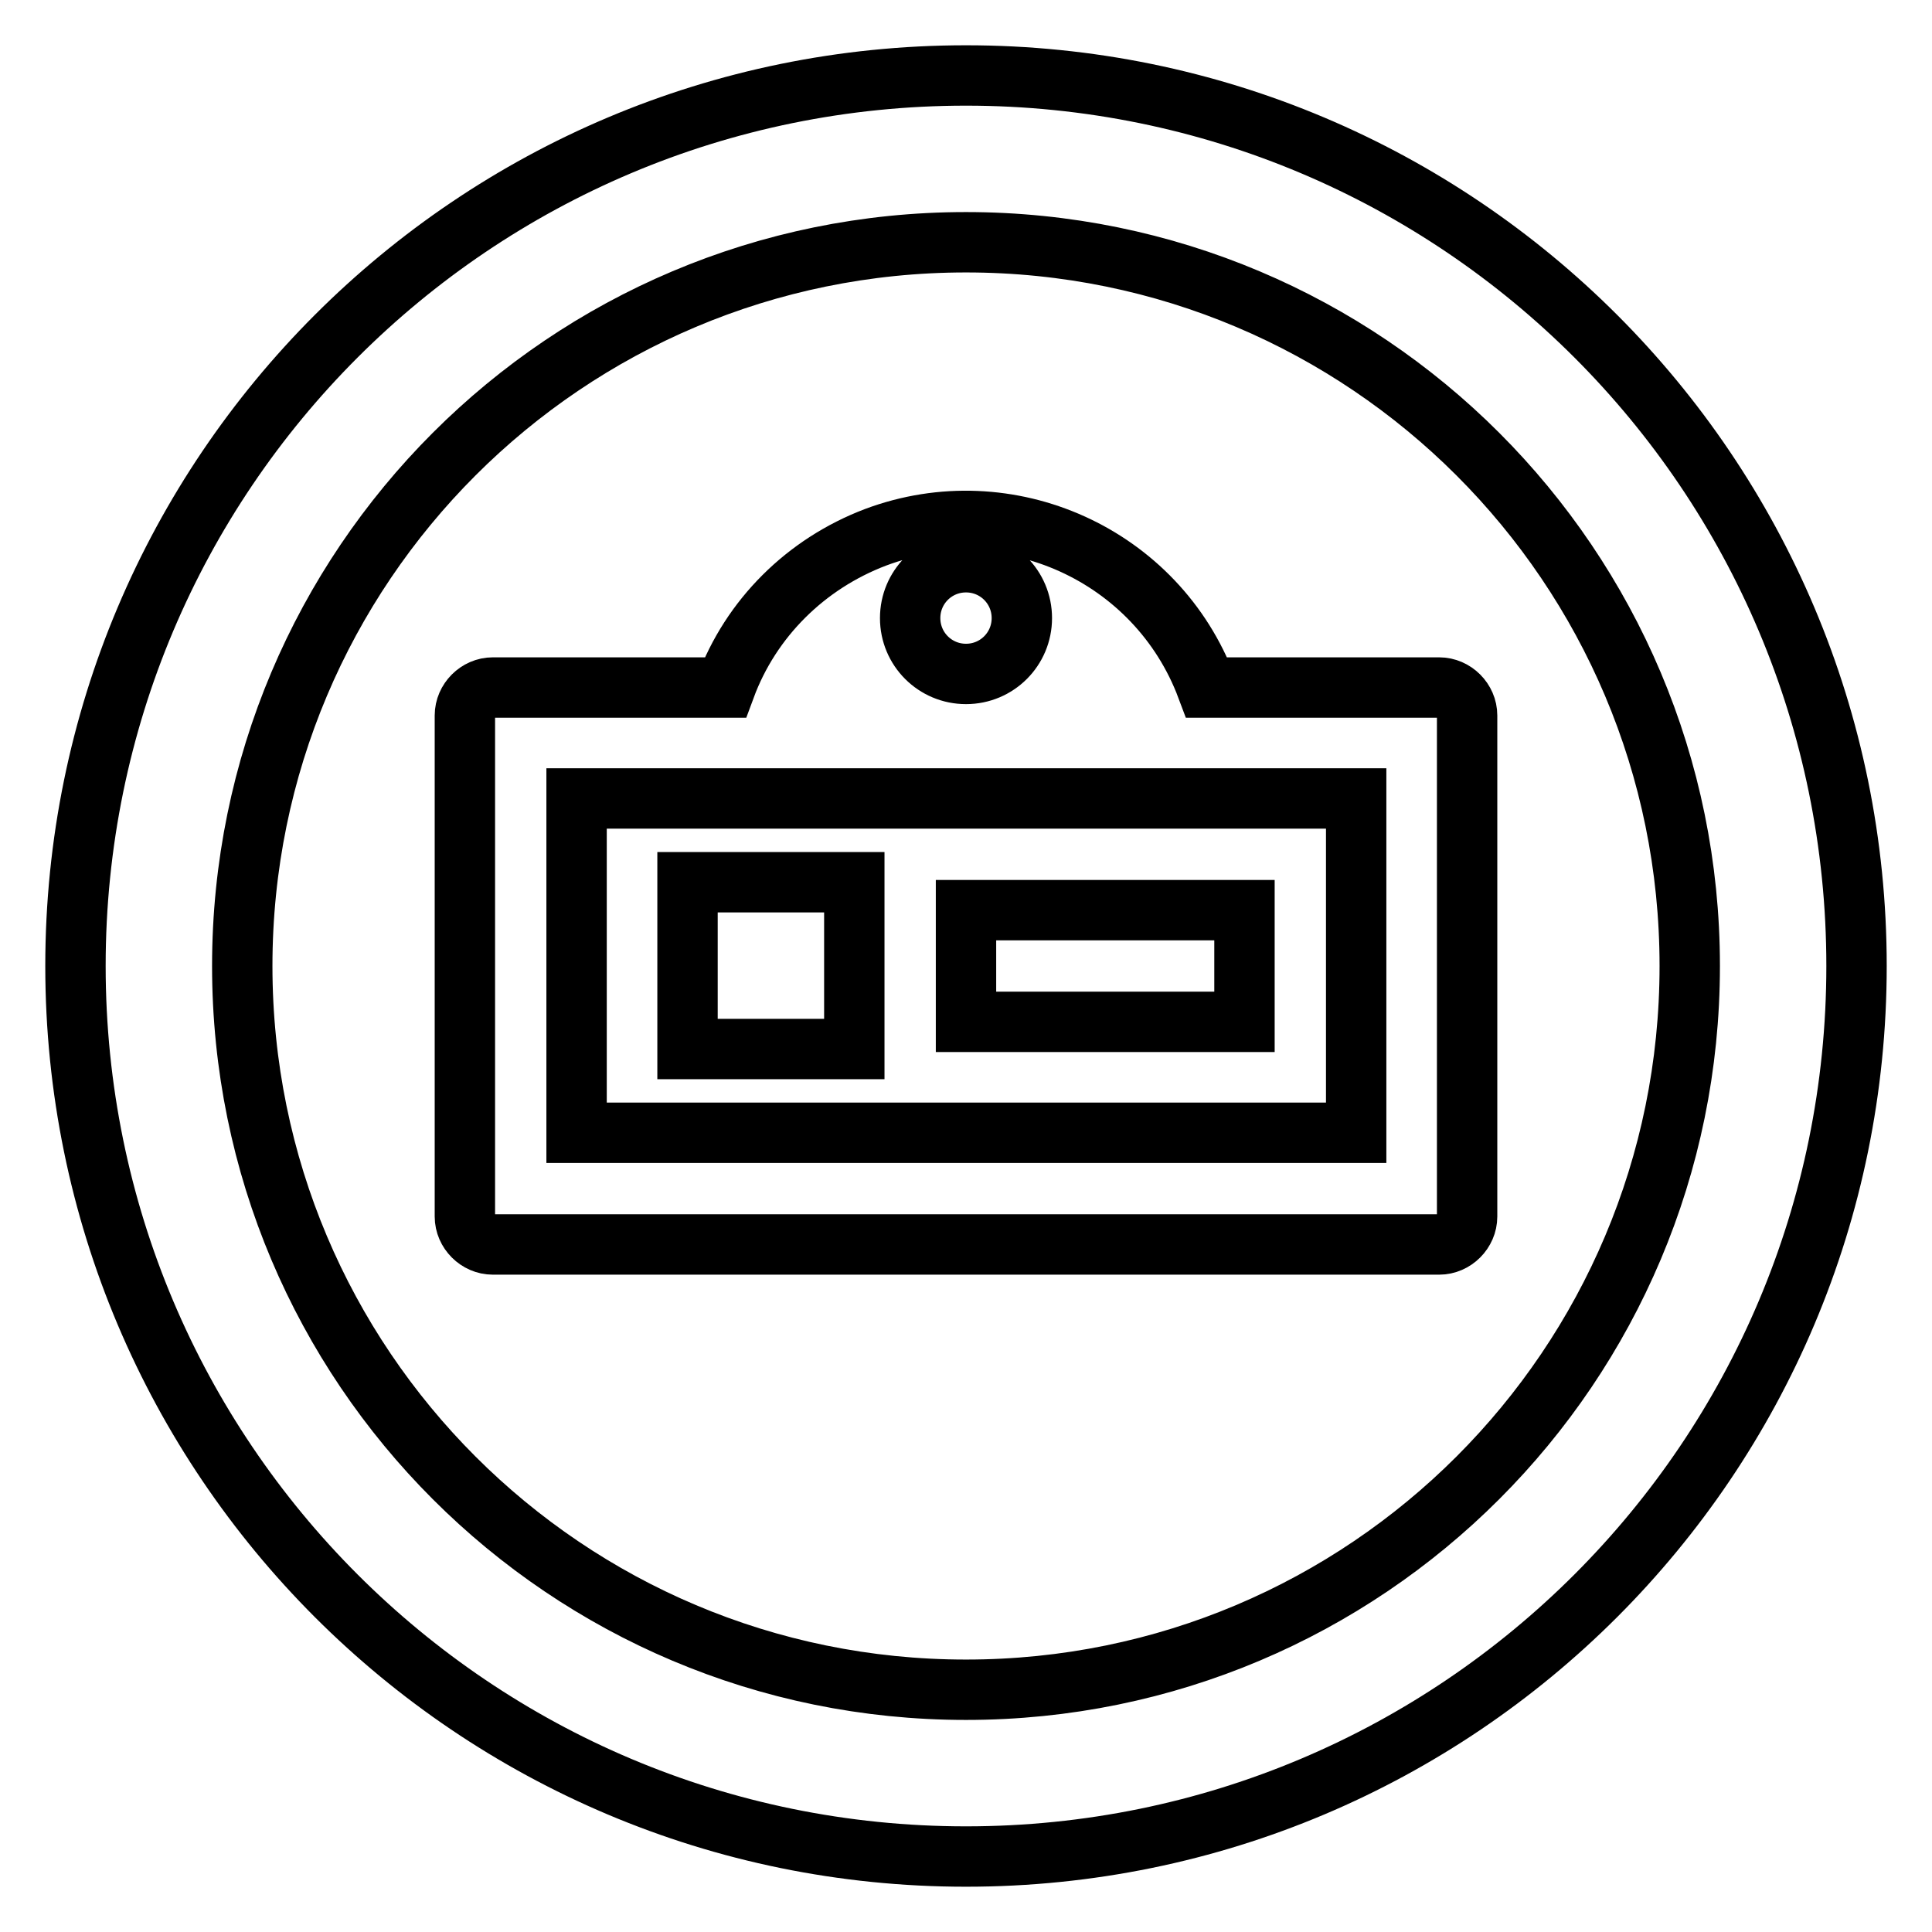 <?xml version="1.0" encoding="utf-8"?>
<!-- Svg Vector Icons : http://www.onlinewebfonts.com/icon -->
<!DOCTYPE svg PUBLIC "-//W3C//DTD SVG 1.1//EN" "http://www.w3.org/Graphics/SVG/1.1/DTD/svg11.dtd">
<svg version="1.1" xmlns="http://www.w3.org/2000/svg" xmlns:xlink="http://www.w3.org/1999/xlink" x="0px" y="0px" viewBox="0 0 256 256" enable-background="new 0 0 256 256" xml:space="preserve">
<g> <path stroke-width="8" fill-opacity="0" stroke="#000000"  d="M190.7,91.1h-30.8c-6.6-17.6-26.3-26.5-43.9-19.9c-9.2,3.5-16.5,10.7-19.9,19.9H65.3c-2,0-3.7,1.7-3.7,3.7 v66.4c0,2,1.7,3.7,3.7,3.7h125.4c2,0,3.7-1.7,3.7-3.7V94.8C194.4,92.8,192.7,91.1,190.7,91.1z M128,74.5c4.1,0,7.4,3.3,7.4,7.4 s-3.3,7.4-7.4,7.4s-7.4-3.3-7.4-7.4S123.9,74.5,128,74.5z M179.6,150.1H76.4v-44.3h103.3V150.1z"/> <path stroke-width="8" fill-opacity="0" stroke="#000000"  d="M91.1,116.9h22.1v22.1H91.1V116.9z"/> <path stroke-width="8" fill-opacity="0" stroke="#000000"  d="M128,120.6h36.9v14.8H128V120.6z"/> <path stroke-width="8" fill-opacity="0" stroke="#000000"  d="M128,10C62.8,10,10,62.8,10,128c0,65.2,52.8,118,118,118c65.2,0,118-52.8,118-118C246,62.8,193.2,10,128,10 z M128,223.9c-53,0-95.9-42.9-95.9-95.9S75,32.1,128,32.1S223.9,75,223.9,128S181,223.9,128,223.9z"/></g>
</svg>